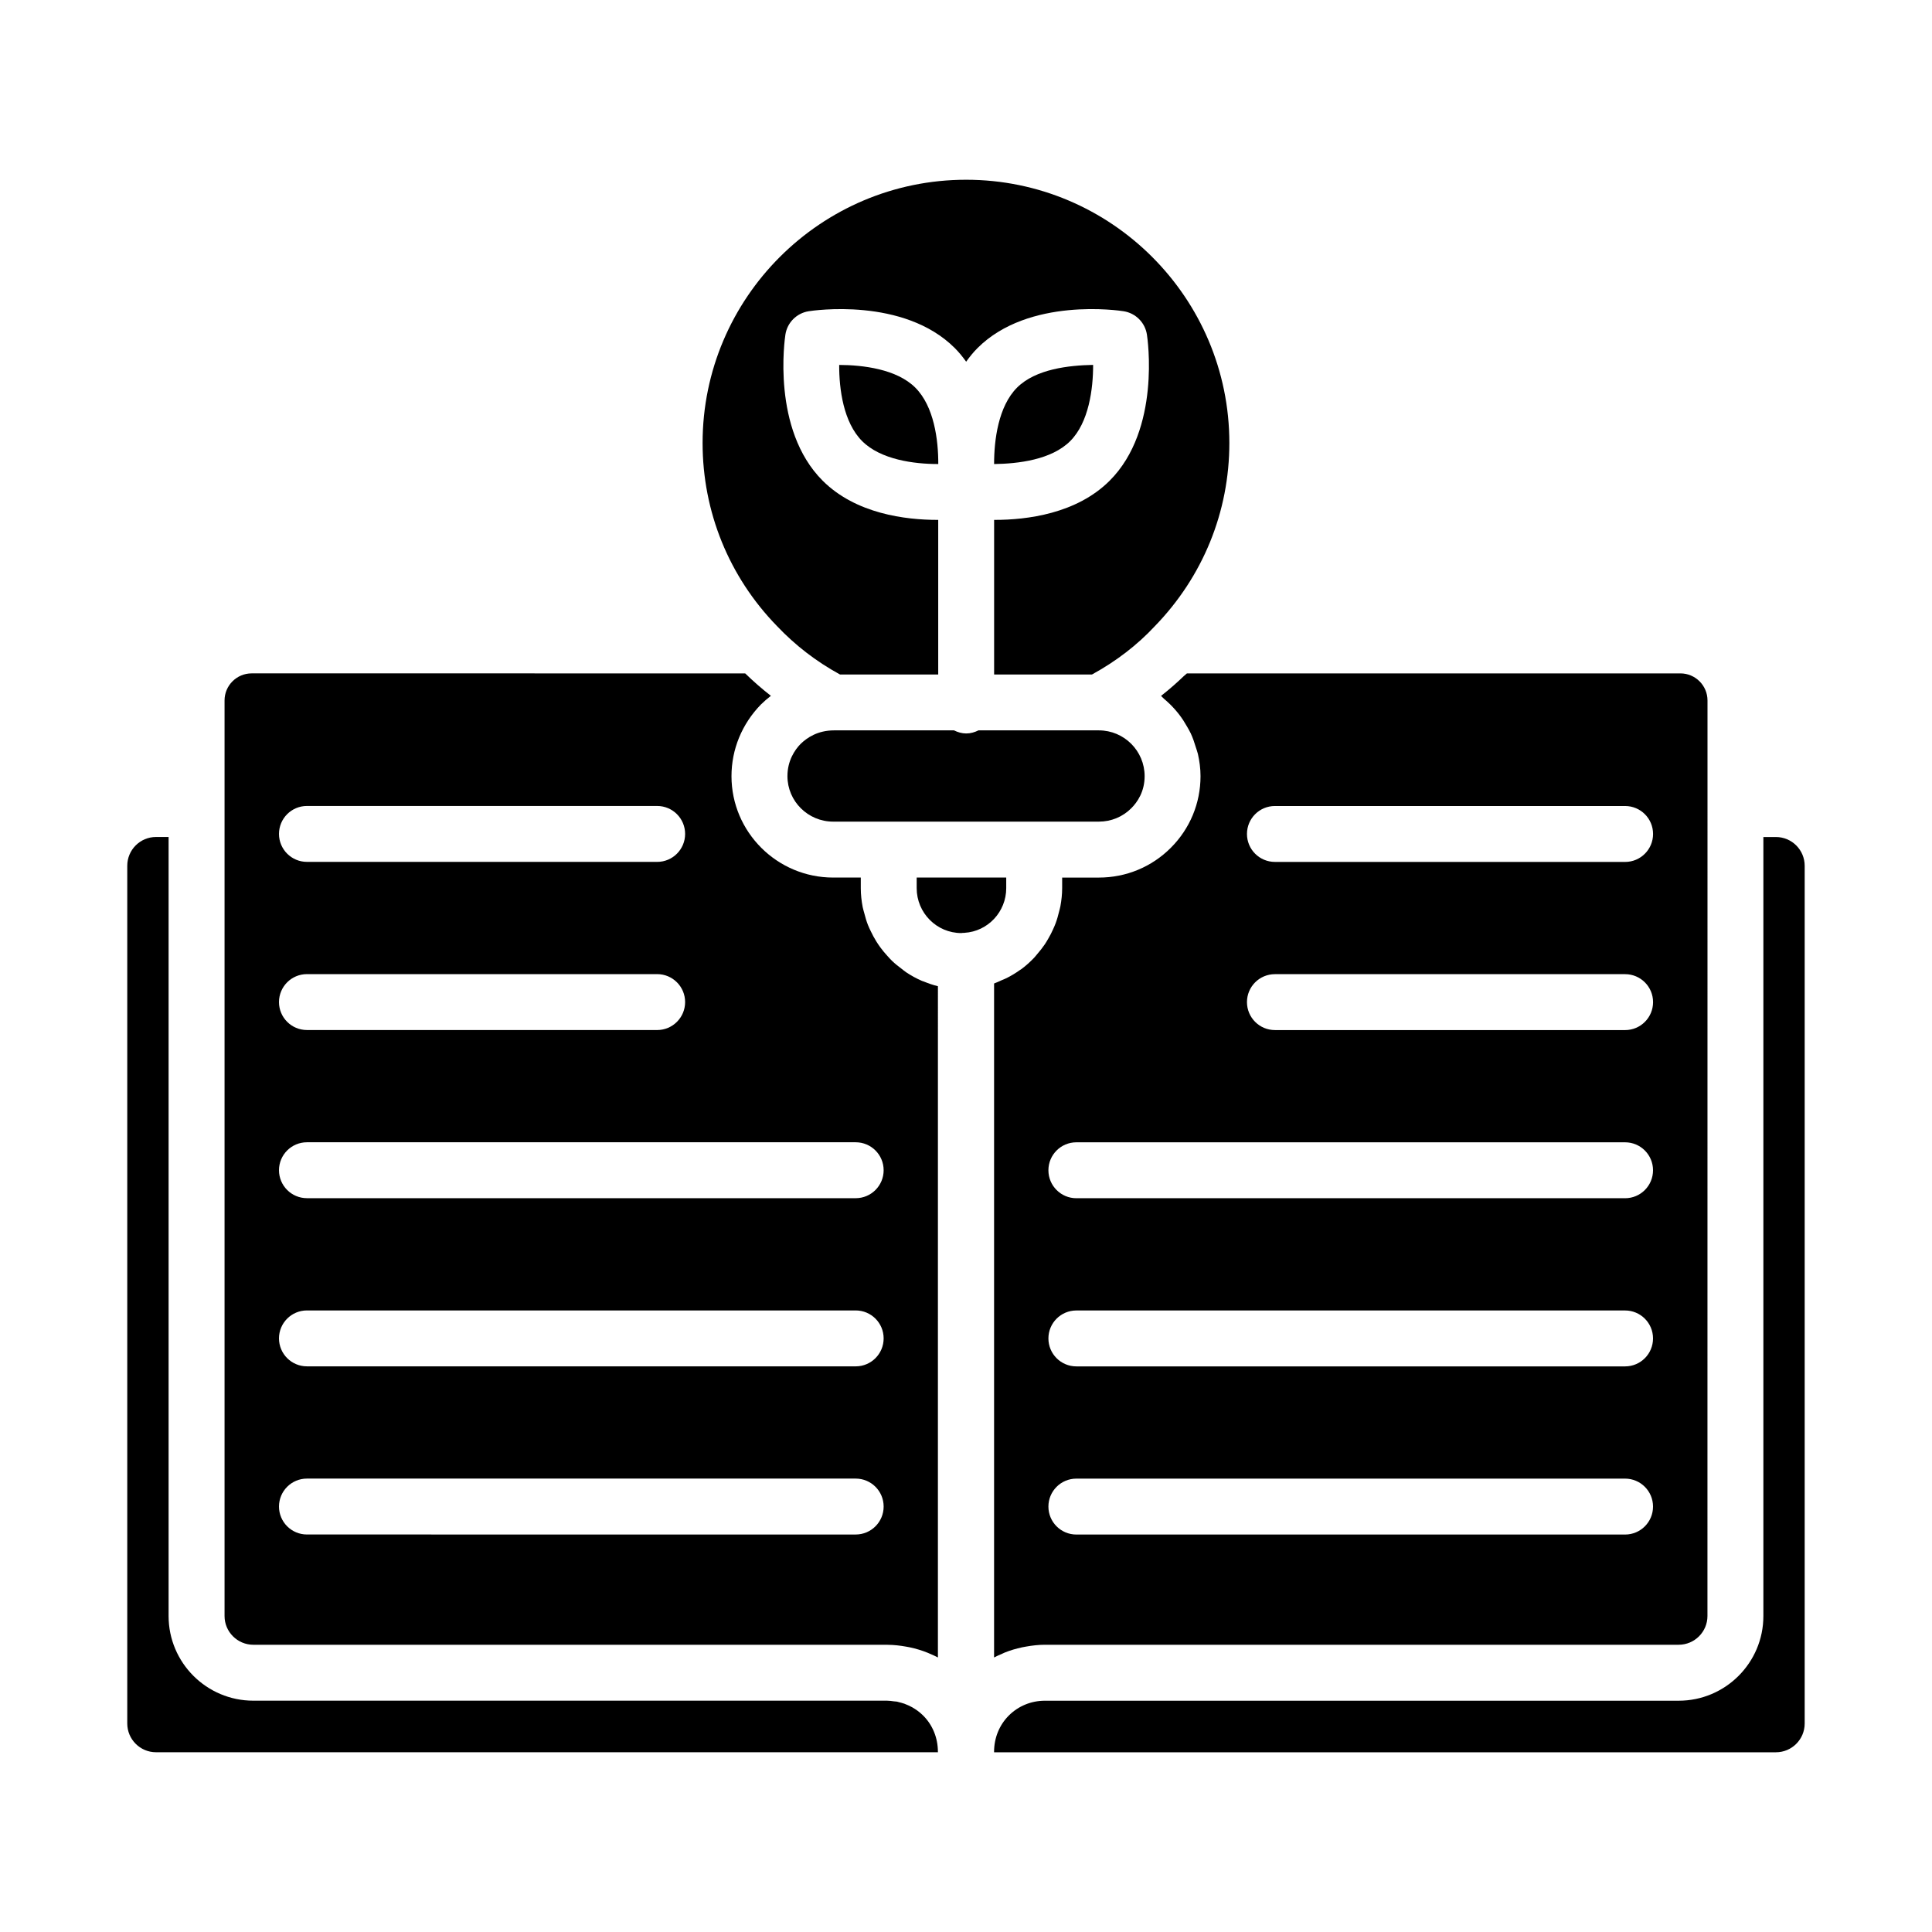 <?xml version="1.0" encoding="UTF-8"?>
<!-- Uploaded to: ICON Repo, www.iconrepo.com, Generator: ICON Repo Mixer Tools -->
<svg fill="#000000" width="800px" height="800px" version="1.1" viewBox="144 144 512 512" xmlns="http://www.w3.org/2000/svg">
 <g>
  <path d="m433.69 240.7c-6.367 0.117-15.203 1.07-20.164 6.023-4.957 4.957-6.094 13.922-6.078 20.254 6.394-0.086 15.207-1.125 20.164-6.082 4.957-4.953 6.09-13.887 6.078-20.195z"/>
  <path d="m372.48 260.9c4.922 4.922 13.77 6.074 20.07 6.074h0.102c0.027-6.391-1.113-15.277-6.086-20.246-4.949-4.941-13.949-5.996-20.172-6.016-0.031 6.348 1.113 15.215 6.086 20.188z"/>
  <path d="m366.48 322.68c0.047 0.027 0.094 0.039 0.141 0.066h26.016v-40.973c-0.062 0-0.109 0.004-0.172 0.004-8.496 0-21.676-1.613-30.461-10.398-13.59-13.59-10.02-37.699-9.863-38.719 0.492-3.176 2.981-5.672 6.156-6.176 1.012-0.164 25.148-3.824 38.746 9.77 1.125 1.125 2.098 2.344 3 3.598 0.902-1.254 1.871-2.473 3-3.598 13.59-13.59 37.738-9.941 38.746-9.77 3.176 0.504 5.664 3 6.156 6.176 0.16 1.02 3.727 25.133-9.863 38.719-8.777 8.785-21.961 10.398-30.461 10.398-0.062 0-0.105-0.004-0.168-0.004v40.973h25.926c0.023-0.012 0.055-0.023 0.078-0.035 6.375-3.5 11.918-7.766 16.531-12.711 12.805-13.16 19.805-30.379 19.805-48.598 0-38.469-31.293-69.766-69.762-69.766-38.508 0-69.836 31.297-69.836 69.766 0 18.215 6.988 35.434 19.688 48.484 4.856 5.125 10.418 9.406 16.598 12.793z"/>
  <path d="m435.21 361.74c3.258 0 6.301-1.258 8.59-3.543 1.613-1.613 3.539-4.402 3.539-8.512 0-6.688-5.441-12.129-12.125-12.129h-31.914c-0.988 0.488-2.062 0.82-3.238 0.82-1.176 0-2.25-0.332-3.238-0.82h-31.793c-4.328 0-7.191 1.957-8.871 3.598-1.527 1.562-3.481 4.422-3.481 8.531 0 6.644 5.441 12.055 12.125 12.055z"/>
  <path d="m457.81 323.09c-1.855 1.777-3.789 3.496-5.856 5.117-0.09 0.07-0.168 0.156-0.262 0.227 0.277 0.215 0.48 0.5 0.75 0.727 1.027 0.863 1.984 1.781 2.875 2.785 0.43 0.484 0.832 0.973 1.227 1.484 0.762 0.996 1.43 2.043 2.047 3.141 0.336 0.594 0.68 1.164 0.969 1.785 0.555 1.184 0.973 2.426 1.352 3.695 0.176 0.594 0.41 1.152 0.547 1.762 0.426 1.898 0.691 3.859 0.691 5.883 0 7.168-2.801 13.91-7.879 18.988-5.078 5.082-11.852 7.883-19.066 7.883h-9.723v2.812c0 1.625-0.18 3.207-0.461 4.758-0.09 0.5-0.242 0.977-0.359 1.469-0.25 1.035-0.531 2.051-0.898 3.035-0.199 0.539-0.426 1.055-0.66 1.574-0.402 0.906-0.855 1.781-1.355 2.629-0.285 0.484-0.562 0.965-0.875 1.426-0.59 0.875-1.242 1.691-1.93 2.488-0.305 0.355-0.582 0.73-0.906 1.07-1.047 1.094-2.164 2.109-3.383 3.012-0.117 0.086-0.25 0.148-0.371 0.234-1.117 0.801-2.293 1.512-3.531 2.133-0.445 0.223-0.914 0.395-1.375 0.594-0.645 0.281-1.266 0.605-1.938 0.836v178.61c0.691-0.375 1.418-0.672 2.141-0.988 0.23-0.098 0.449-0.219 0.68-0.312 1.484-0.598 3.023-1.047 4.602-1.387 0.355-0.078 0.715-0.137 1.074-0.199 1.633-0.285 3.289-0.484 4.981-0.484h167.95c4.203 0 7.625-3.418 7.625-7.617l0.012-213.85v-28.781c0-3.953-3.219-7.172-7.172-7.172l-130.79 0.004c-0.227 0.223-0.492 0.41-0.723 0.629zm116.86 227.58h-145.42c-4.094 0-7.41-3.316-7.41-7.41 0-4.09 3.312-7.41 7.41-7.41h145.41c4.094 0 7.41 3.316 7.41 7.41s-3.312 7.41-7.406 7.41zm0-44.562h-145.42c-4.094 0-7.41-3.316-7.41-7.41 0-4.09 3.312-7.41 7.41-7.41h145.41c4.094 0 7.41 3.316 7.41 7.41s-3.312 7.41-7.406 7.41zm0-44.566h-145.42c-4.094 0-7.41-3.316-7.41-7.41 0-4.09 3.312-7.41 7.41-7.41h145.41c4.094 0 7.41 3.316 7.41 7.41s-3.312 7.41-7.406 7.41zm-92.801-103.94h92.801c4.094 0 7.41 3.316 7.41 7.41 0 4.09-3.312 7.41-7.41 7.41l-92.801-0.004c-4.094 0-7.41-3.316-7.41-7.41 0-4.09 3.312-7.406 7.41-7.406zm0 44.562h92.801c4.094 0 7.41 3.316 7.41 7.41 0 4.09-3.312 7.41-7.41 7.41l-92.801-0.004c-4.094 0-7.41-3.316-7.41-7.41 0-4.09 3.312-7.406 7.41-7.406z"/>
  <path d="m614.65 365.82h-3.336v206.45c0 12.371-10.07 22.438-22.445 22.438h-167.95c-3.641 0-7.031 1.395-9.566 3.922-2.523 2.523-3.914 5.945-3.914 9.637v0.105h207.2c4.207 0 7.621-3.418 7.621-7.621v-227.31c0-4.203-3.414-7.621-7.617-7.621z"/>
  <path d="m388.65 598.64c-1.836-1.82-4.148-3.047-6.617-3.598-0.094-0.02-0.18-0.062-0.273-0.082-0.281-0.055-0.57-0.047-0.852-0.086-0.609-0.082-1.215-0.176-1.844-0.176h-167.94c-12.371 0-22.445-10.062-22.445-22.438v-206.45h-3.336c-4.203 0-7.617 3.418-7.617 7.621v227.31c0 4.203 3.414 7.621 7.617 7.621h207.23c0-0.035-0.02-0.066-0.02-0.105 0-3.688-1.387-7.102-3.902-9.617z"/>
  <path d="m211.13 579.88h168.02c0.043 0 0.082 0.012 0.125 0.012 1.656 0.012 3.277 0.203 4.871 0.488 0.305 0.055 0.605 0.102 0.906 0.168 1.664 0.352 3.289 0.836 4.852 1.477 0.059 0.023 0.113 0.055 0.172 0.078 0.84 0.352 1.68 0.711 2.481 1.145l0.004-177.89c-1.293-0.312-2.535-0.754-3.75-1.246-0.145-0.059-0.301-0.086-0.445-0.148-1.484-0.633-2.887-1.418-4.219-2.297-0.426-0.281-0.805-0.621-1.215-0.93-0.875-0.652-1.723-1.324-2.512-2.078-0.441-0.422-0.836-0.875-1.246-1.324-0.676-0.738-1.312-1.5-1.902-2.309-0.371-0.512-0.719-1.031-1.055-1.57-0.531-0.852-1-1.734-1.434-2.644-0.266-0.559-0.539-1.105-0.766-1.688-0.402-1.023-0.707-2.082-0.98-3.16-0.133-0.523-0.309-1.023-0.41-1.559-0.312-1.633-0.508-3.309-0.508-5.031v-2.812h-7.32c-14.855 0-26.945-12.055-26.945-26.871 0-7.106 2.777-13.855 7.82-19.012 0.84-0.82 1.715-1.582 2.625-2.277-2.379-1.852-4.652-3.84-6.816-5.945l-130.8-0.004c-3.949 0-7.172 3.215-7.172 7.172v242.64c0 4.195 3.426 7.613 7.629 7.613zm14.215-222.29h92.809c4.094 0 7.41 3.316 7.41 7.41 0 4.09-3.312 7.41-7.41 7.41l-92.809-0.004c-4.094 0-7.41-3.316-7.41-7.41 0.004-4.09 3.316-7.406 7.41-7.406zm0 44.562h92.809c4.094 0 7.41 3.316 7.41 7.41 0 4.09-3.312 7.41-7.41 7.41l-92.809-0.004c-4.094 0-7.41-3.316-7.41-7.41 0.004-4.09 3.316-7.406 7.41-7.406zm0 44.562h145.42c4.094 0 7.41 3.316 7.41 7.41 0 4.09-3.312 7.41-7.41 7.41l-145.42-0.004c-4.094 0-7.41-3.316-7.41-7.41 0.004-4.09 3.316-7.406 7.41-7.406zm0 44.566h145.42c4.094 0 7.41 3.316 7.41 7.41 0 4.09-3.312 7.41-7.41 7.41l-145.42-0.004c-4.094 0-7.41-3.316-7.41-7.41 0.004-4.09 3.316-7.406 7.41-7.406zm0 44.562h145.42c4.094 0 7.41 3.316 7.41 7.41 0 4.09-3.312 7.41-7.41 7.41l-145.42-0.004c-4.094 0-7.41-3.316-7.41-7.41 0.004-4.09 3.316-7.406 7.41-7.406z"/>
  <path d="m410.66 379.37v-2.812h-23.73v2.812c0 6.562 5.305 11.902 11.828 11.902 0.312-0.066 0.543-0.051 0.785-0.051 0.016 0 0.031-0.012 0.047-0.012 6.207-0.371 11.07-5.57 11.07-11.84z"/>
 </g>
</svg>